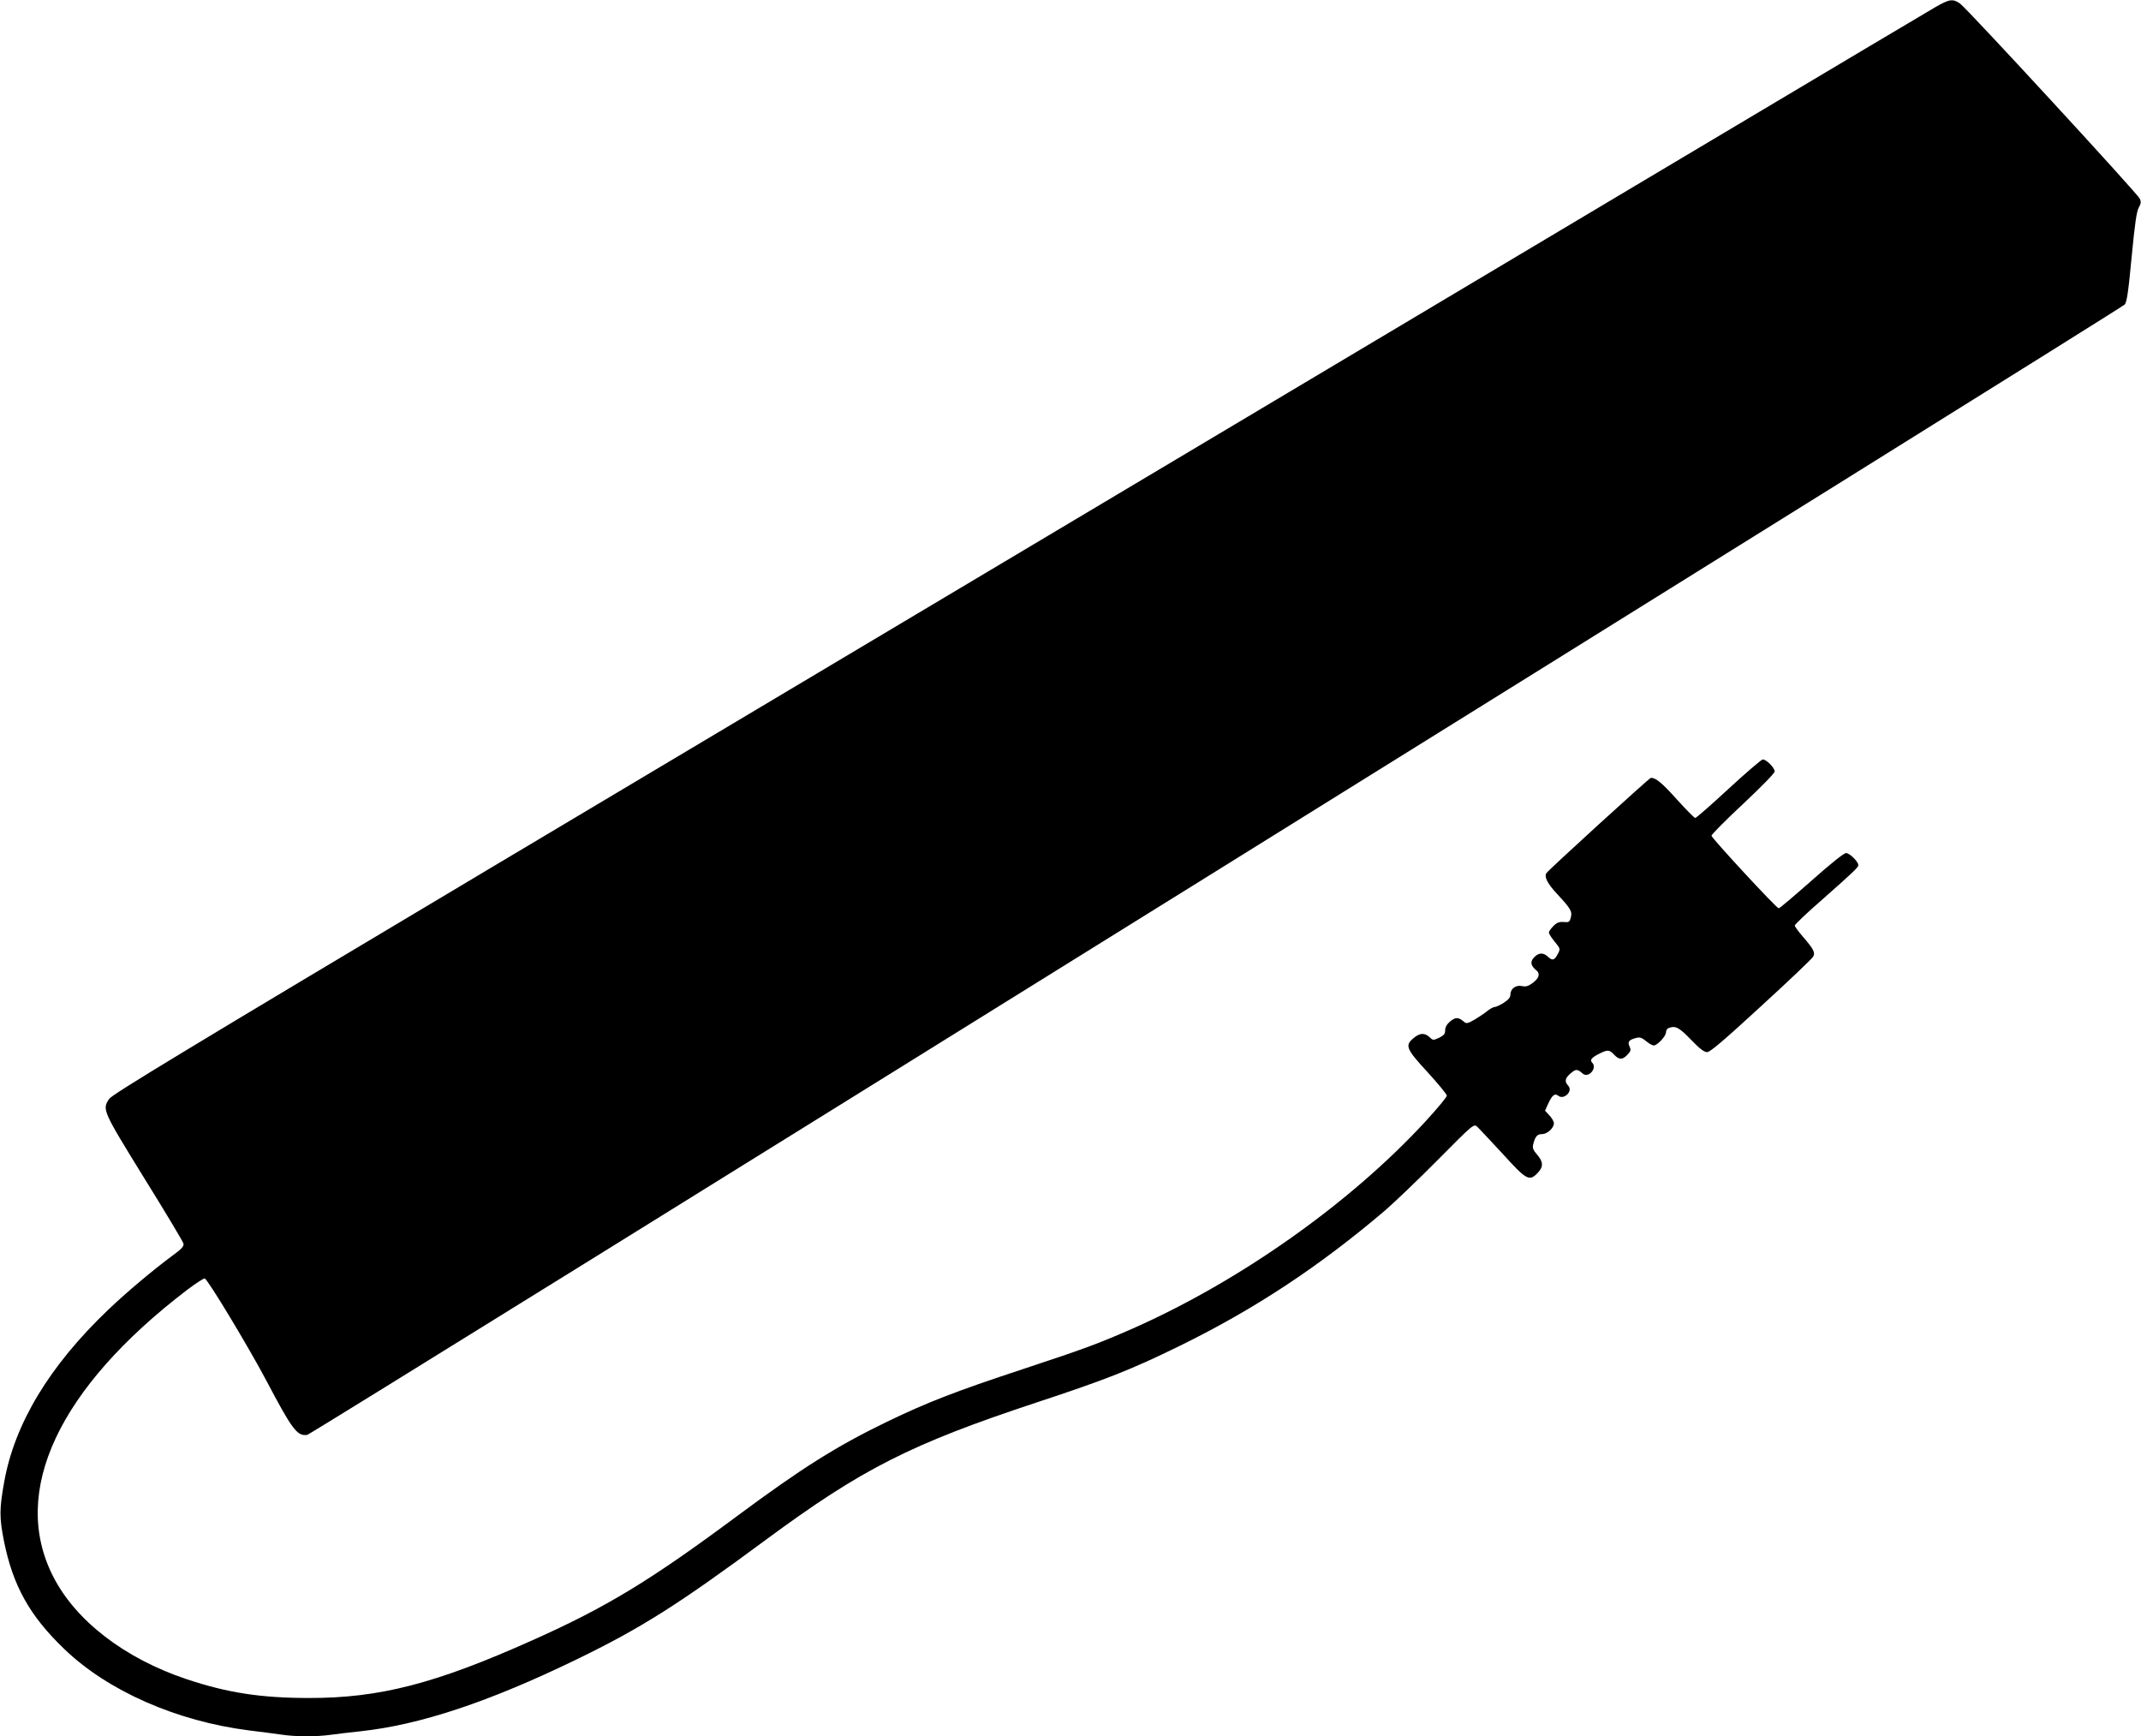 <?xml version="1.0" standalone="no"?>
<!DOCTYPE svg PUBLIC "-//W3C//DTD SVG 20010904//EN"
 "http://www.w3.org/TR/2001/REC-SVG-20010904/DTD/svg10.dtd">
<svg version="1.0" xmlns="http://www.w3.org/2000/svg"
 width="1280pt" height="1038pt" viewBox="0 0 1280 1038"
 preserveAspectRatio="xMidYMid meet">
<g transform="translate(0,1038) scale(0.1,-0.1)"
fill="#000000" stroke="none">
<path d="M11570 10337 c-68 -39 -1618 -962 -8600 -5124 -1843 -1099 -2299
-1375 -2317 -1402 -43 -64 -41 -68 208 -472 128 -206 234 -383 236 -394 3 -15
-11 -32 -64 -70 -119 -88 -275 -219 -387 -326 -350 -334 -559 -680 -621 -1029
-29 -160 -29 -212 -2 -350 54 -270 154 -449 360 -647 261 -252 673 -433 1107
-488 69 -8 155 -20 193 -25 85 -13 208 -13 295 -1 37 5 117 15 177 21 355 38
768 175 1293 430 387 188 606 327 1127 712 578 427 868 574 1620 823 422 139
568 197 860 340 448 220 831 473 1225 808 58 50 201 187 318 305 211 213 213
214 234 196 11 -11 79 -83 151 -161 144 -159 160 -167 210 -115 35 36 34 66
-3 109 -24 27 -29 40 -24 61 12 48 24 62 53 62 31 0 71 36 71 65 0 10 -12 31
-27 47 l-26 28 18 40 c24 52 40 66 60 50 34 -28 91 26 61 59 -24 26 -20 46 15
75 31 26 39 26 71 -2 35 -30 89 33 57 65 -16 16 -4 30 41 53 51 26 62 25 90
-5 30 -32 50 -32 80 0 20 21 22 28 12 49 -13 28 -3 40 40 51 21 6 35 1 59 -19
17 -14 37 -26 46 -26 21 0 73 55 73 78 0 11 7 23 16 26 41 16 62 4 133 -69 51
-53 79 -75 97 -75 18 0 101 71 324 276 165 151 305 284 310 295 14 24 2 46
-62 120 -26 30 -48 60 -48 66 0 6 73 76 163 154 190 168 217 194 217 207 0 21
-52 72 -73 72 -14 0 -91 -62 -207 -165 -102 -90 -190 -165 -196 -165 -13 0
-397 415 -402 434 -1 6 83 91 188 189 109 102 190 185 190 195 0 22 -50 72
-71 72 -8 0 -100 -79 -204 -175 -104 -96 -194 -175 -200 -175 -5 0 -55 50
-110 111 -89 99 -125 129 -155 129 -9 0 -613 -551 -625 -570 -14 -22 7 -63 64
-124 82 -88 92 -106 82 -141 -7 -27 -11 -30 -42 -27 -27 2 -41 -3 -62 -24 -15
-15 -27 -32 -27 -39 0 -7 16 -32 35 -55 33 -40 34 -43 20 -70 -21 -41 -33 -45
-59 -21 -29 28 -57 27 -85 -3 -24 -26 -20 -48 13 -76 25 -20 19 -46 -19 -75
-28 -21 -42 -25 -66 -20 -37 8 -69 -16 -69 -51 0 -17 -12 -31 -40 -49 -22 -14
-46 -25 -54 -25 -8 0 -27 -11 -43 -23 -15 -13 -50 -36 -76 -52 -43 -24 -50
-26 -65 -13 -32 28 -50 28 -82 2 -20 -17 -30 -35 -30 -53 0 -22 -8 -31 -36
-45 -36 -16 -37 -16 -58 4 -30 27 -58 25 -95 -6 -53 -44 -45 -64 84 -204 63
-69 115 -132 115 -140 0 -8 -56 -76 -124 -150 -449 -489 -1108 -956 -1751
-1241 -205 -90 -284 -120 -660 -244 -406 -134 -570 -198 -813 -315 -303 -147
-506 -275 -892 -561 -522 -388 -784 -547 -1225 -744 -580 -260 -915 -347
-1340 -346 -283 0 -486 31 -728 112 -372 124 -666 351 -800 616 -257 506 33
1125 802 1712 52 39 99 70 105 68 19 -6 262 -410 367 -608 157 -298 186 -336
246 -327 27 4 10829 6723 10865 6757 13 13 22 71 42 284 19 200 30 275 43 297
13 22 14 34 6 52 -14 31 -1033 1137 -1074 1166 -44 31 -64 28 -149 -21z"/>
</g>
</svg>
